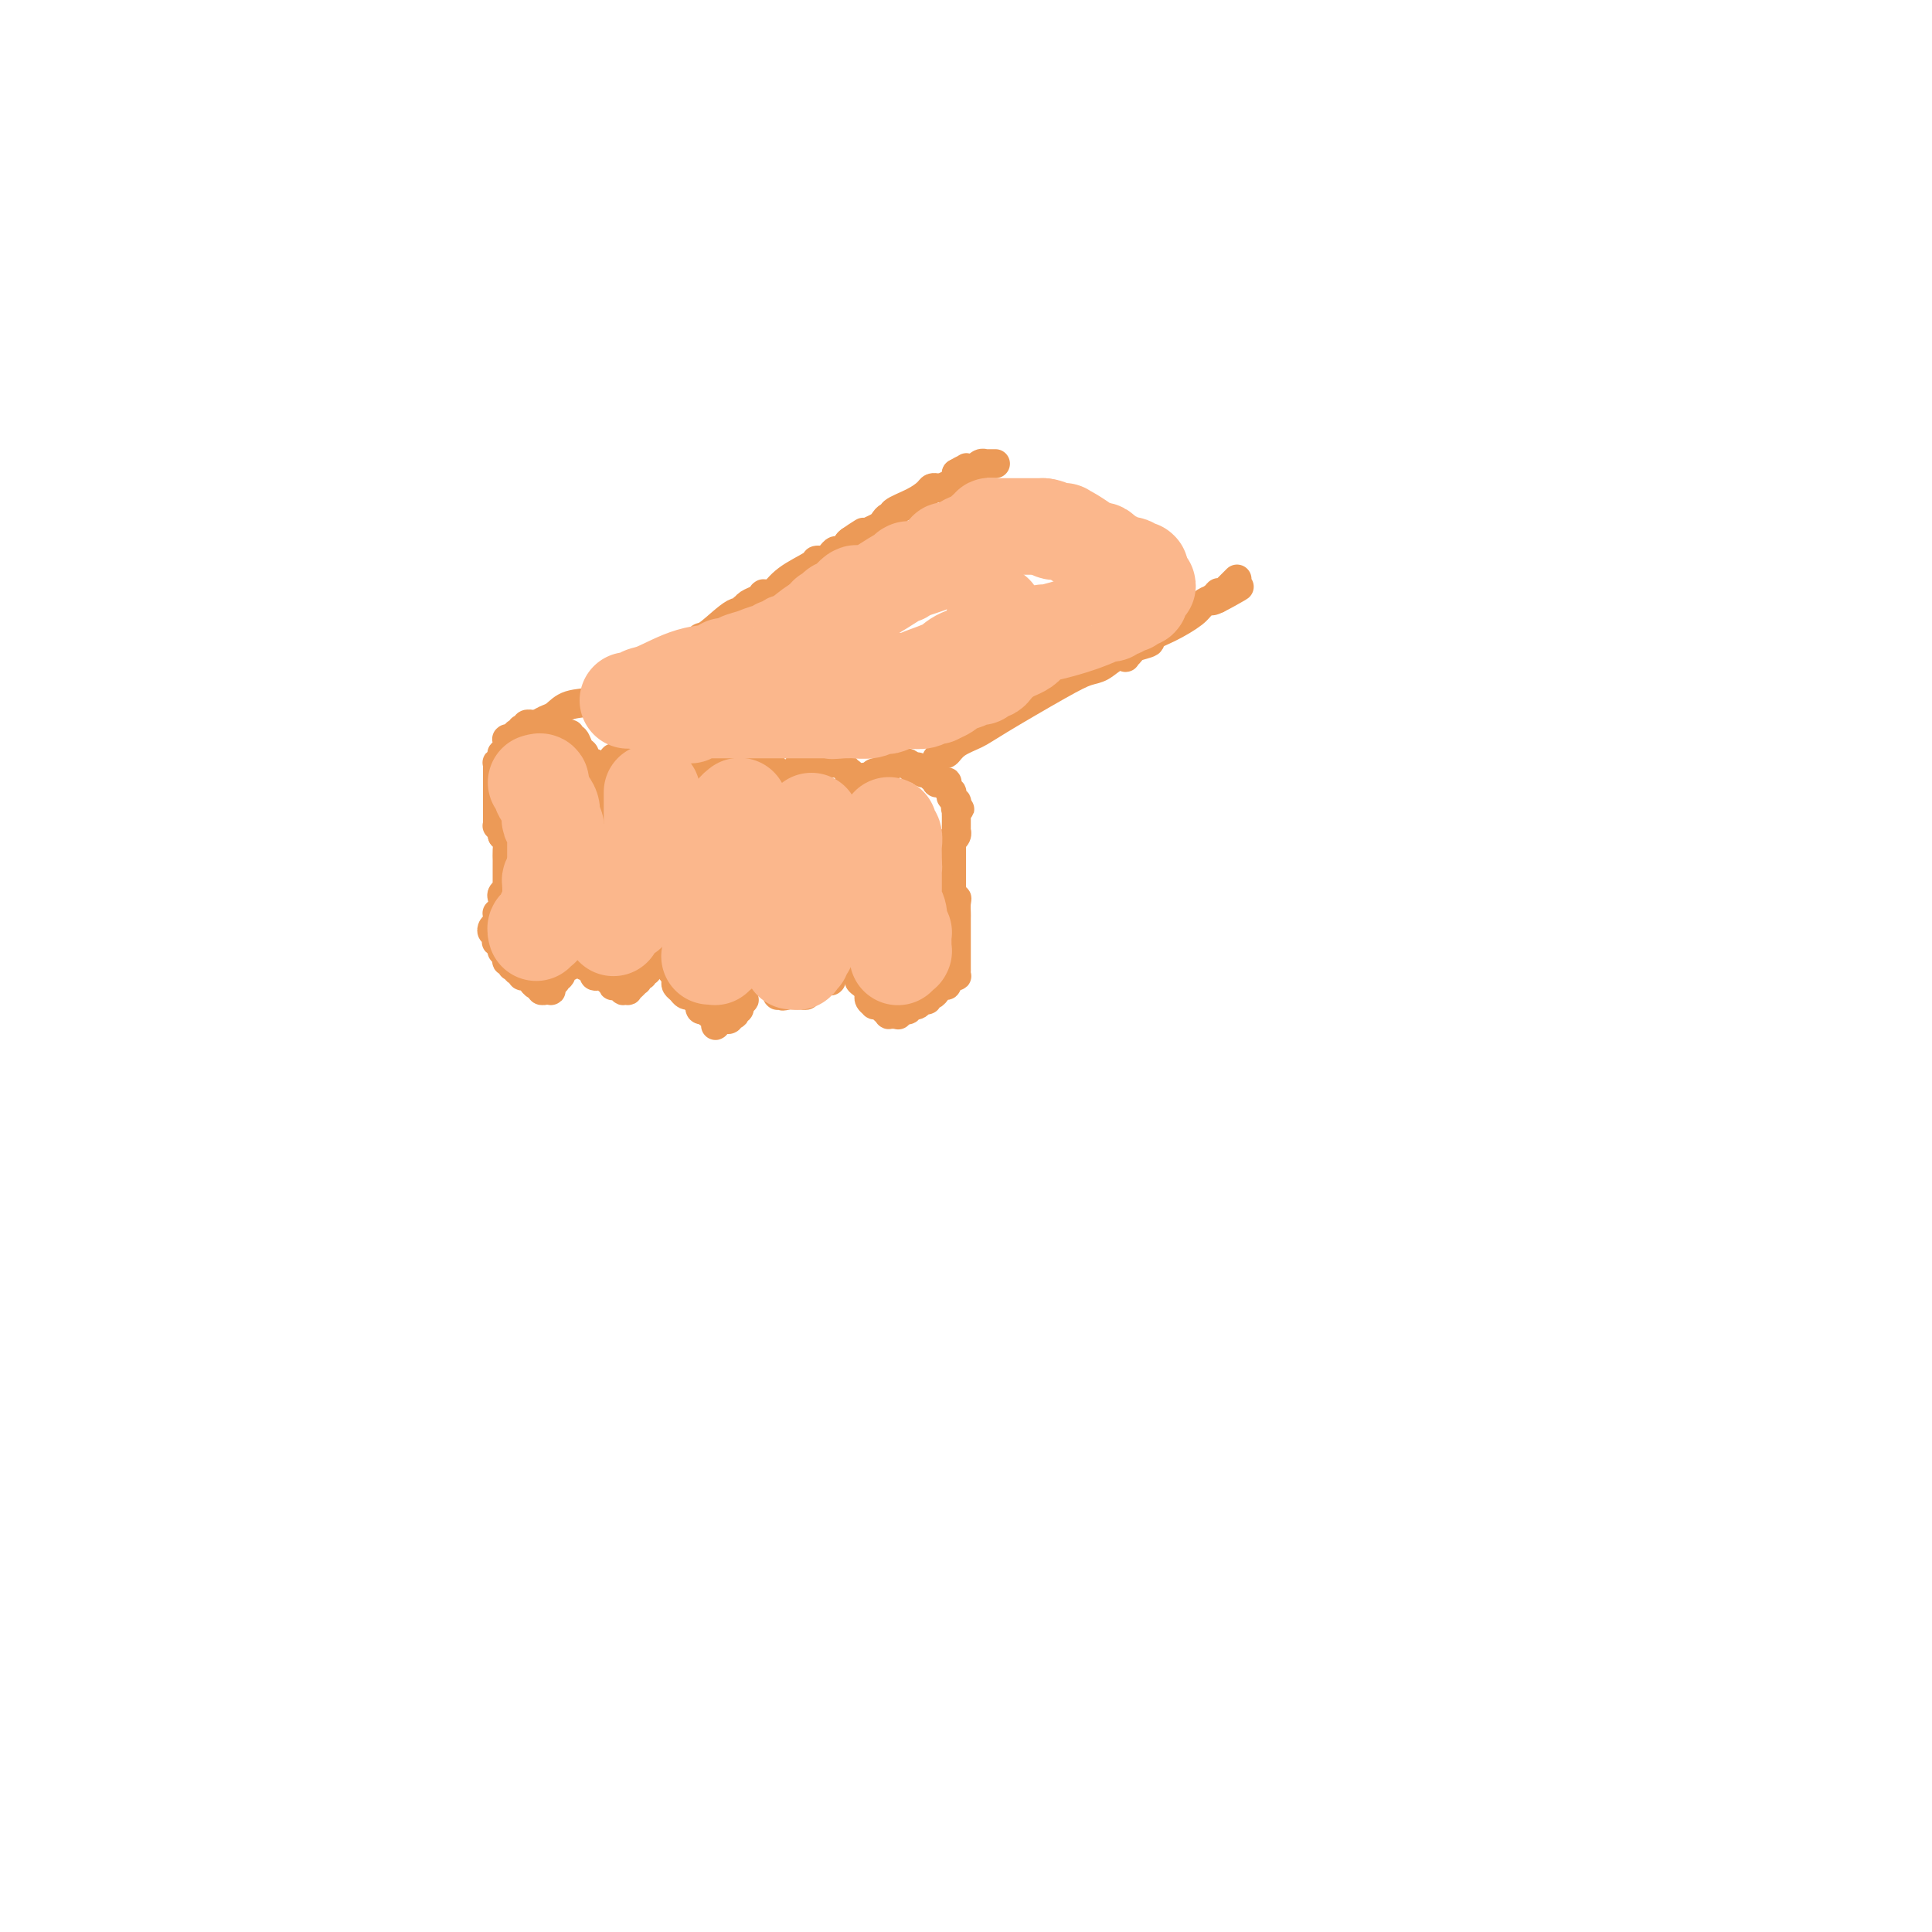 <svg viewBox='0 0 400 400' version='1.1' xmlns='http://www.w3.org/2000/svg' xmlns:xlink='http://www.w3.org/1999/xlink'><g fill='none' stroke='#EC9A57' stroke-width='6' stroke-linecap='round' stroke-linejoin='round'><path d='M103,166c0.000,0.121 0.000,0.243 0,0c0.000,-0.243 0.000,-0.850 0,-1c-0.000,-0.150 0.000,0.157 0,0c0.000,-0.157 0.000,-0.780 0,-1c0.000,-0.220 0.000,-0.038 0,0c0.000,0.038 0.000,-0.067 0,0c0.000,0.067 0.000,0.305 0,0c0.000,-0.305 0.000,-1.152 0,-2'/><path d='M103,162c0.000,-0.620 0.000,-0.170 0,0c-0.000,0.170 -0.000,0.060 0,0c0.000,-0.060 0.000,-0.069 0,0c-0.000,0.069 -0.000,0.216 0,0c0.000,-0.216 0.000,-0.794 0,-1c-0.000,-0.206 -0.000,-0.041 0,0c0.000,0.041 0.000,-0.042 0,0c-0.000,0.042 -0.000,0.208 0,0c0.000,-0.208 0.000,-0.792 0,-1c-0.000,-0.208 -0.000,-0.041 0,0c0.000,0.041 0.000,-0.045 0,0c-0.000,0.045 -0.001,0.222 0,0c0.001,-0.222 0.004,-0.844 0,-1c-0.004,-0.156 -0.015,0.154 0,0c0.015,-0.154 0.057,-0.773 0,-1c-0.057,-0.227 -0.211,-0.064 0,0c0.211,0.064 0.789,0.027 1,0c0.211,-0.027 0.056,-0.045 0,0c-0.056,0.045 -0.011,0.153 0,0c0.011,-0.153 -0.011,-0.565 0,-1c0.011,-0.435 0.055,-0.891 0,-1c-0.055,-0.109 -0.211,0.128 0,0c0.211,-0.128 0.788,-0.623 1,-1c0.212,-0.377 0.061,-0.637 0,-1c-0.061,-0.363 -0.030,-0.829 0,-1c0.030,-0.171 0.061,-0.046 0,0c-0.061,0.046 -0.212,0.012 0,0c0.212,-0.012 0.789,-0.003 1,0c0.211,0.003 0.057,0.001 0,0c-0.057,-0.001 -0.016,-0.000 0,0c0.016,0.000 0.008,0.000 0,0'/><path d='M106,153c0.686,-1.333 0.902,-0.165 1,0c0.098,0.165 0.078,-0.674 0,-1c-0.078,-0.326 -0.213,-0.140 0,0c0.213,0.140 0.775,0.235 1,0c0.225,-0.235 0.112,-0.799 0,-1c-0.112,-0.201 -0.222,-0.040 0,0c0.222,0.040 0.778,-0.042 1,0c0.222,0.042 0.111,0.207 0,0c-0.111,-0.207 -0.223,-0.788 0,-1c0.223,-0.212 0.782,-0.057 1,0c0.218,0.057 0.096,0.015 0,0c-0.096,-0.015 -0.167,-0.004 0,0c0.167,0.004 0.570,0.001 1,0c0.430,-0.001 0.886,-0.000 1,0c0.114,0.000 -0.113,0.000 0,0c0.113,-0.000 0.566,0.000 1,0c0.434,-0.000 0.849,-0.000 1,0c0.151,0.000 0.040,0.000 0,0c-0.040,-0.000 -0.007,-0.001 0,0c0.007,0.001 -0.012,0.004 0,0c0.012,-0.004 0.056,-0.015 0,0c-0.056,0.015 -0.212,0.057 0,0c0.212,-0.057 0.793,-0.212 1,0c0.207,0.212 0.042,0.793 0,1c-0.042,0.207 0.040,0.041 0,0c-0.040,-0.041 -0.203,0.041 0,0c0.203,-0.041 0.773,-0.207 1,0c0.227,0.207 0.112,0.788 0,1c-0.112,0.212 -0.223,0.057 0,0c0.223,-0.057 0.778,-0.016 1,0c0.222,0.016 0.111,0.008 0,0'/><path d='M117,152c1.151,0.251 1.029,-0.122 1,0c-0.029,0.122 0.035,0.740 0,1c-0.035,0.260 -0.168,0.163 0,0c0.168,-0.163 0.636,-0.394 1,0c0.364,0.394 0.623,1.411 1,2c0.377,0.589 0.872,0.749 1,1c0.128,0.251 -0.109,0.592 0,1c0.109,0.408 0.565,0.883 1,1c0.435,0.117 0.848,-0.123 1,0c0.152,0.123 0.041,0.607 0,1c-0.041,0.393 -0.012,0.693 0,1c0.012,0.307 0.007,0.621 0,1c-0.007,0.379 -0.016,0.823 0,1c0.016,0.177 0.057,0.086 0,0c-0.057,-0.086 -0.211,-0.168 0,0c0.211,0.168 0.789,0.585 1,1c0.211,0.415 0.057,0.830 0,1c-0.057,0.170 -0.015,0.097 0,0c0.015,-0.097 0.004,-0.218 0,0c-0.004,0.218 -0.001,0.776 0,1c0.001,0.224 0.000,0.113 0,0c-0.000,-0.113 -0.000,-0.227 0,0c0.000,0.227 0.000,0.797 0,1c-0.000,0.203 -0.000,0.040 0,0c0.000,-0.040 0.000,0.042 0,0c-0.000,-0.042 -0.000,-0.207 0,0c0.000,0.207 0.000,0.788 0,1c-0.000,0.212 -0.000,0.057 0,0c0.000,-0.057 0.000,-0.015 0,0c-0.000,0.015 -0.000,0.004 0,0c0.000,-0.004 0.000,-0.002 0,0'/><path d='M124,167c1.083,2.321 0.290,0.623 0,0c-0.290,-0.623 -0.078,-0.171 0,0c0.078,0.171 0.021,0.061 0,0c-0.021,-0.061 -0.006,-0.073 0,0c0.006,0.073 0.001,0.231 0,0c-0.001,-0.231 -0.000,-0.851 0,-1c0.000,-0.149 0.000,0.171 0,0c-0.000,-0.171 -0.000,-0.834 0,-1c0.000,-0.166 0.000,0.166 0,0c-0.000,-0.166 -0.000,-0.829 0,-1c0.000,-0.171 0.000,0.151 0,0c-0.000,-0.151 0.000,-0.776 0,-1c-0.000,-0.224 -0.000,-0.046 0,0c0.000,0.046 0.000,-0.040 0,0c-0.000,0.040 -0.000,0.207 0,0c0.000,-0.207 0.000,-0.787 0,-1c-0.000,-0.213 -0.001,-0.057 0,0c0.001,0.057 0.004,0.016 0,0c-0.004,-0.016 -0.015,-0.008 0,0c0.015,0.008 0.056,0.017 0,0c-0.056,-0.017 -0.207,-0.061 0,0c0.207,0.061 0.773,0.226 1,0c0.227,-0.226 0.113,-0.844 0,-1c-0.113,-0.156 -0.227,0.151 0,0c0.227,-0.151 0.796,-0.759 1,-1c0.204,-0.241 0.044,-0.116 0,0c-0.044,0.116 0.026,0.224 0,0c-0.026,-0.224 -0.150,-0.778 0,-1c0.150,-0.222 0.575,-0.111 1,0'/><path d='M127,159c0.464,-1.254 0.124,-0.389 0,0c-0.124,0.389 -0.033,0.300 0,0c0.033,-0.300 0.009,-0.813 0,-1c-0.009,-0.187 -0.002,-0.050 0,0c0.002,0.050 0.001,0.013 0,0c-0.001,-0.013 -0.000,-0.003 0,0c0.000,0.003 -0.000,-0.003 0,0c0.000,0.003 0.000,0.015 0,0c-0.000,-0.015 -0.001,-0.056 0,0c0.001,0.056 0.004,0.211 0,0c-0.004,-0.211 -0.016,-0.788 0,-1c0.016,-0.212 0.061,-0.061 0,0c-0.061,0.061 -0.227,0.030 0,0c0.227,-0.030 0.846,-0.061 1,0c0.154,0.061 -0.156,0.214 0,0c0.156,-0.214 0.778,-0.793 1,-1c0.222,-0.207 0.045,-0.041 0,0c-0.045,0.041 0.041,-0.041 0,0c-0.041,0.041 -0.208,0.207 0,0c0.208,-0.207 0.791,-0.788 1,-1c0.209,-0.212 0.042,-0.057 0,0c-0.042,0.057 0.040,0.016 0,0c-0.040,-0.016 -0.203,-0.008 0,0c0.203,0.008 0.772,0.016 1,0c0.228,-0.016 0.114,-0.057 0,0c-0.114,0.057 -0.227,0.211 0,0c0.227,-0.211 0.796,-0.789 1,-1c0.204,-0.211 0.044,-0.057 0,0c-0.044,0.057 0.026,0.015 0,0c-0.026,-0.015 -0.150,-0.004 0,0c0.150,0.004 0.575,0.002 1,0'/><path d='M133,154c0.863,-0.774 0.020,-0.208 0,0c-0.020,0.208 0.783,0.060 1,0c0.217,-0.060 -0.152,-0.030 0,0c0.152,0.030 0.824,0.061 1,0c0.176,-0.061 -0.145,-0.214 0,0c0.145,0.214 0.756,0.793 1,1c0.244,0.207 0.121,0.041 0,0c-0.121,-0.041 -0.240,0.044 0,0c0.240,-0.044 0.839,-0.218 1,0c0.161,0.218 -0.115,0.829 0,1c0.115,0.171 0.619,-0.099 1,0c0.381,0.099 0.637,0.566 1,1c0.363,0.434 0.833,0.834 1,1c0.167,0.166 0.031,0.096 0,0c-0.031,-0.096 0.043,-0.219 0,0c-0.043,0.219 -0.204,0.781 0,1c0.204,0.219 0.773,0.096 1,0c0.227,-0.096 0.114,-0.166 0,0c-0.114,0.166 -0.228,0.566 0,1c0.228,0.434 0.797,0.900 1,1c0.203,0.100 0.040,-0.167 0,0c-0.040,0.167 0.042,0.766 0,1c-0.042,0.234 -0.207,0.101 0,0c0.207,-0.101 0.788,-0.172 1,0c0.212,0.172 0.057,0.586 0,1c-0.057,0.414 -0.015,0.829 0,1c0.015,0.171 0.004,0.098 0,0c-0.004,-0.098 -0.001,-0.222 0,0c0.001,0.222 0.000,0.791 0,1c-0.000,0.209 -0.000,0.060 0,0c0.000,-0.060 0.000,-0.030 0,0'/><path d='M143,165c0.309,0.869 0.083,0.040 0,0c-0.083,-0.040 -0.022,0.707 0,1c0.022,0.293 0.006,0.131 0,0c-0.006,-0.131 -0.001,-0.231 0,0c0.001,0.231 -0.004,0.794 0,1c0.004,0.206 0.015,0.055 0,0c-0.015,-0.055 -0.057,-0.016 0,0c0.057,0.016 0.211,0.008 0,0c-0.211,-0.008 -0.789,-0.016 -1,0c-0.211,0.016 -0.057,0.057 0,0c0.057,-0.057 0.015,-0.211 0,0c-0.015,0.211 -0.004,0.789 0,1c0.004,0.211 0.001,0.057 0,0c-0.001,-0.057 -0.000,-0.015 0,0c0.000,0.015 0.000,0.004 0,0c-0.000,-0.004 -0.000,-0.001 0,0c0.000,0.001 0.000,0.001 0,0c-0.000,-0.001 0.000,-0.004 0,0c-0.000,0.004 -0.000,0.015 0,0c0.000,-0.015 0.000,-0.057 0,0c-0.000,0.057 -0.001,0.212 0,0c0.001,-0.212 0.004,-0.792 0,-1c-0.004,-0.208 -0.015,-0.046 0,0c0.015,0.046 0.057,-0.026 0,0c-0.057,0.026 -0.211,0.151 0,0c0.211,-0.151 0.789,-0.576 1,-1c0.211,-0.424 0.057,-0.845 0,-1c-0.057,-0.155 -0.016,-0.044 0,0c0.016,0.044 0.008,0.022 0,0'/><path d='M143,165c0.156,-0.480 0.046,-0.182 0,0c-0.046,0.182 -0.026,0.246 0,0c0.026,-0.246 0.060,-0.802 0,-1c-0.060,-0.198 -0.212,-0.039 0,0c0.212,0.039 0.788,-0.042 1,0c0.212,0.042 0.061,0.209 0,0c-0.061,-0.209 -0.030,-0.792 0,-1c0.030,-0.208 0.061,-0.042 0,0c-0.061,0.042 -0.212,-0.041 0,0c0.212,0.041 0.789,0.207 1,0c0.211,-0.207 0.056,-0.788 0,-1c-0.056,-0.212 -0.015,-0.057 0,0c0.015,0.057 0.003,0.016 0,0c-0.003,-0.016 0.003,-0.008 0,0c-0.003,0.008 -0.015,0.016 0,0c0.015,-0.016 0.056,-0.057 0,0c-0.056,0.057 -0.211,0.212 0,0c0.211,-0.212 0.788,-0.793 1,-1c0.212,-0.207 0.061,-0.041 0,0c-0.061,0.041 -0.030,-0.042 0,0c0.030,0.042 0.061,0.208 0,0c-0.061,-0.208 -0.214,-0.792 0,-1c0.214,-0.208 0.793,-0.042 1,0c0.207,0.042 0.041,-0.042 0,0c-0.041,0.042 0.042,0.208 0,0c-0.042,-0.208 -0.208,-0.792 0,-1c0.208,-0.208 0.791,-0.042 1,0c0.209,0.042 0.046,-0.040 0,0c-0.046,0.040 0.026,0.203 0,0c-0.026,-0.203 -0.150,-0.772 0,-1c0.150,-0.228 0.575,-0.114 1,0'/><path d='M149,158c0.928,-1.083 0.249,-0.290 0,0c-0.249,0.290 -0.066,0.078 0,0c0.066,-0.078 0.017,-0.021 0,0c-0.017,0.021 -0.001,0.005 0,0c0.001,-0.005 -0.011,-0.000 0,0c0.011,0.000 0.046,-0.004 0,0c-0.046,0.004 -0.172,0.015 0,0c0.172,-0.015 0.642,-0.057 1,0c0.358,0.057 0.603,0.211 1,0c0.397,-0.211 0.946,-0.788 1,-1c0.054,-0.212 -0.385,-0.058 0,0c0.385,0.058 1.595,0.019 2,0c0.405,-0.019 0.003,-0.019 0,0c-0.003,0.019 0.391,0.058 1,0c0.609,-0.058 1.431,-0.212 2,0c0.569,0.212 0.883,0.789 1,1c0.117,0.211 0.035,0.057 0,0c-0.035,-0.057 -0.024,-0.015 0,0c0.024,0.015 0.059,0.003 0,0c-0.059,-0.003 -0.213,0.003 0,0c0.213,-0.003 0.793,-0.015 1,0c0.207,0.015 0.041,0.055 0,0c-0.041,-0.055 0.042,-0.207 0,0c-0.042,0.207 -0.208,0.772 0,1c0.208,0.228 0.792,0.117 1,0c0.208,-0.117 0.042,-0.242 0,0c-0.042,0.242 0.041,0.849 0,1c-0.041,0.151 -0.207,-0.155 0,0c0.207,0.155 0.786,0.773 1,1c0.214,0.227 0.061,0.065 0,0c-0.061,-0.065 -0.031,-0.032 0,0'/><path d='M161,161c1.856,0.691 0.497,0.920 0,1c-0.497,0.080 -0.133,0.011 0,0c0.133,-0.011 0.036,0.034 0,0c-0.036,-0.034 -0.010,-0.149 0,0c0.010,0.149 0.003,0.561 0,1c-0.003,0.439 -0.001,0.906 0,1c0.001,0.094 0.000,-0.186 0,0c-0.000,0.186 -0.000,0.838 0,1c0.000,0.162 0.000,-0.167 0,0c-0.000,0.167 -0.000,0.829 0,1c0.000,0.171 0.000,-0.150 0,0c-0.000,0.150 -0.000,0.772 0,1c0.000,0.228 0.000,0.061 0,0c-0.000,-0.061 -0.000,-0.017 0,0c0.000,0.017 -0.000,0.008 0,0c0.000,-0.008 0.000,-0.016 0,0c-0.000,0.016 -0.000,0.057 0,0c0.000,-0.057 0.000,-0.212 0,0c-0.000,0.212 -0.000,0.793 0,1c0.000,0.207 0.000,0.042 0,0c-0.000,-0.042 -0.000,0.041 0,0c0.000,-0.041 0.000,-0.206 0,0c-0.000,0.206 -0.001,0.784 0,1c0.001,0.216 0.003,0.072 0,0c-0.003,-0.072 -0.011,-0.071 0,0c0.011,0.071 0.041,0.211 0,0c-0.041,-0.211 -0.155,-0.775 0,-1c0.155,-0.225 0.577,-0.113 1,0'/><path d='M162,168c0.155,0.855 0.041,-0.507 0,-1c-0.041,-0.493 -0.011,-0.117 0,0c0.011,0.117 0.003,-0.025 0,0c-0.003,0.025 -0.001,0.218 0,0c0.001,-0.218 -0.001,-0.847 0,-1c0.001,-0.153 0.004,0.170 0,0c-0.004,-0.170 -0.015,-0.834 0,-1c0.015,-0.166 0.057,0.165 0,0c-0.057,-0.165 -0.211,-0.828 0,-1c0.211,-0.172 0.789,0.146 1,0c0.211,-0.146 0.057,-0.757 0,-1c-0.057,-0.243 -0.015,-0.118 0,0c0.015,0.118 0.003,0.229 0,0c-0.003,-0.229 0.002,-0.796 0,-1c-0.002,-0.204 -0.011,-0.043 0,0c0.011,0.043 0.040,-0.031 0,0c-0.040,0.031 -0.151,0.166 0,0c0.151,-0.166 0.562,-0.632 1,-1c0.438,-0.368 0.901,-0.638 1,-1c0.099,-0.362 -0.166,-0.815 0,-1c0.166,-0.185 0.762,-0.102 1,0c0.238,0.102 0.116,0.224 0,0c-0.116,-0.224 -0.227,-0.792 0,-1c0.227,-0.208 0.793,-0.056 1,0c0.207,0.056 0.055,0.015 0,0c-0.055,-0.015 -0.015,-0.004 0,0c0.015,0.004 0.004,0.001 0,0c-0.004,-0.001 -0.001,-0.000 0,0c0.001,0.000 0.000,0.000 0,0c-0.000,-0.000 -0.000,-0.000 0,0c0.000,0.000 0.000,0.000 0,0'/><path d='M167,158c1.001,-1.547 1.004,-0.415 1,0c-0.004,0.415 -0.016,0.111 0,0c0.016,-0.111 0.061,-0.030 0,0c-0.061,0.030 -0.228,0.008 0,0c0.228,-0.008 0.849,-0.002 1,0c0.151,0.002 -0.170,0.001 0,0c0.170,-0.001 0.830,-0.000 1,0c0.170,0.000 -0.152,0.000 0,0c0.152,-0.000 0.776,-0.000 1,0c0.224,0.000 0.046,0.000 0,0c-0.046,-0.000 0.040,-0.000 0,0c-0.040,0.000 -0.207,0.000 0,0c0.207,-0.000 0.787,-0.000 1,0c0.213,0.000 0.057,0.000 0,0c-0.057,-0.000 -0.016,-0.000 0,0c0.016,0.000 0.008,0.000 0,0c-0.008,-0.000 -0.016,-0.000 0,0c0.016,0.000 0.056,0.000 0,0c-0.056,-0.000 -0.208,-0.001 0,0c0.208,0.001 0.778,0.004 1,0c0.222,-0.004 0.098,-0.015 0,0c-0.098,0.015 -0.170,0.057 0,0c0.170,-0.057 0.580,-0.212 1,0c0.420,0.212 0.848,0.793 1,1c0.152,0.207 0.027,0.040 0,0c-0.027,-0.040 0.045,0.045 0,0c-0.045,-0.045 -0.208,-0.222 0,0c0.208,0.222 0.788,0.843 1,1c0.212,0.157 0.057,-0.150 0,0c-0.057,0.150 -0.016,0.757 0,1c0.016,0.243 0.008,0.121 0,0'/><path d='M176,161c1.393,0.692 0.377,0.921 0,1c-0.377,0.079 -0.115,0.007 0,0c0.115,-0.007 0.083,0.050 0,0c-0.083,-0.050 -0.219,-0.207 0,0c0.219,0.207 0.791,0.777 1,1c0.209,0.223 0.056,0.098 0,0c-0.056,-0.098 -0.015,-0.171 0,0c0.015,0.171 0.004,0.584 0,1c-0.004,0.416 -0.001,0.833 0,1c0.001,0.167 0.000,0.083 0,0c-0.000,-0.083 -0.000,-0.166 0,0c0.000,0.166 0.000,0.580 0,1c-0.000,0.420 -0.000,0.845 0,1c0.000,0.155 0.000,0.041 0,0c-0.000,-0.041 -0.000,-0.007 0,0c0.000,0.007 0.000,-0.012 0,0c-0.000,0.012 -0.000,0.056 0,0c0.000,-0.056 0.000,-0.212 0,0c-0.000,0.212 -0.000,0.793 0,1c0.000,0.207 0.000,0.041 0,0c-0.000,-0.041 -0.000,0.041 0,0c0.000,-0.041 0.000,-0.207 0,0c-0.000,0.207 -0.000,0.786 0,1c0.000,0.214 0.000,0.061 0,0c-0.000,-0.061 -0.000,-0.030 0,0c0.000,0.030 0.000,0.061 0,0c-0.000,-0.061 -0.000,-0.212 0,0c0.000,0.212 0.000,0.788 0,1c0.000,0.212 0.000,0.061 0,0c0.000,-0.061 0.000,-0.030 0,0'/><path d='M177,170c0.155,1.452 0.041,0.582 0,0c-0.041,-0.582 -0.011,-0.878 0,-1c0.011,-0.122 0.003,-0.071 0,0c-0.003,0.071 -0.001,0.163 0,0c0.001,-0.163 0.000,-0.579 0,-1c-0.000,-0.421 -0.000,-0.845 0,-1c0.000,-0.155 0.000,-0.041 0,0c-0.000,0.041 -0.000,0.007 0,0c0.000,-0.007 0.000,0.012 0,0c-0.000,-0.012 -0.000,-0.056 0,0c0.000,0.056 0.000,0.212 0,0c-0.000,-0.212 -0.000,-0.793 0,-1c0.000,-0.207 0.000,-0.041 0,0c-0.000,0.041 -0.000,-0.042 0,0c0.000,0.042 0.000,0.208 0,0c-0.000,-0.208 -0.000,-0.792 0,-1c0.000,-0.208 0.000,-0.042 0,0c-0.000,0.042 -0.000,-0.042 0,0c0.000,0.042 0.000,0.208 0,0c-0.000,-0.208 -0.000,-0.792 0,-1c0.000,-0.208 0.000,-0.042 0,0c-0.000,0.042 -0.000,-0.042 0,0c0.000,0.042 0.000,0.208 0,0c0.000,-0.208 0.000,-0.792 0,-1c0.000,-0.208 0.000,-0.042 0,0c0.000,0.042 0.000,-0.041 0,0c0.000,0.041 0.000,0.207 0,0c0.000,-0.207 0.000,-0.788 0,-1c0.000,-0.212 0.000,-0.057 0,0c0.000,0.057 0.000,0.016 0,0c0.000,-0.016 0.000,-0.008 0,0'/><path d='M177,162c0.017,-1.237 0.061,-0.331 0,0c-0.061,0.331 -0.226,0.085 0,0c0.226,-0.085 0.844,-0.009 1,0c0.156,0.009 -0.151,-0.050 0,0c0.151,0.050 0.758,0.210 1,0c0.242,-0.210 0.118,-0.789 0,-1c-0.118,-0.211 -0.228,-0.056 0,0c0.228,0.056 0.796,0.011 1,0c0.204,-0.011 0.044,0.011 0,0c-0.044,-0.011 0.027,-0.055 0,0c-0.027,0.055 -0.150,0.211 0,0c0.150,-0.211 0.575,-0.787 1,-1c0.425,-0.213 0.849,-0.061 1,0c0.151,0.061 0.029,0.031 0,0c-0.029,-0.031 0.034,-0.065 0,0c-0.034,0.065 -0.167,0.228 0,0c0.167,-0.228 0.633,-0.846 1,-1c0.367,-0.154 0.634,0.155 1,0c0.366,-0.155 0.830,-0.774 1,-1c0.170,-0.226 0.045,-0.061 0,0c-0.045,0.061 -0.012,0.016 0,0c0.012,-0.016 0.002,-0.004 0,0c-0.002,0.004 0.003,0.001 0,0c-0.003,-0.001 -0.016,-0.000 0,0c0.016,0.000 0.060,0.000 0,0c-0.060,-0.000 -0.223,-0.001 0,0c0.223,0.001 0.833,0.003 1,0c0.167,-0.003 -0.110,-0.011 0,0c0.110,0.011 0.607,0.041 1,0c0.393,-0.041 0.684,-0.155 1,0c0.316,0.155 0.658,0.577 1,1'/><path d='M189,159c1.873,-0.463 0.557,-0.120 0,0c-0.557,0.120 -0.355,0.018 0,0c0.355,-0.018 0.865,0.048 1,0c0.135,-0.048 -0.103,-0.210 0,0c0.103,0.210 0.548,0.792 1,1c0.452,0.208 0.909,0.042 1,0c0.091,-0.042 -0.186,0.042 0,0c0.186,-0.042 0.834,-0.208 1,0c0.166,0.208 -0.151,0.792 0,1c0.151,0.208 0.772,0.042 1,0c0.228,-0.042 0.065,0.041 0,0c-0.065,-0.041 -0.032,-0.207 0,0c0.032,0.207 0.061,0.788 0,1c-0.061,0.212 -0.214,0.057 0,0c0.214,-0.057 0.793,-0.015 1,0c0.207,0.015 0.041,0.003 0,0c-0.041,-0.003 0.042,0.003 0,0c-0.042,-0.003 -0.208,-0.016 0,0c0.208,0.016 0.792,0.061 1,0c0.208,-0.061 0.042,-0.228 0,0c-0.042,0.228 0.042,0.850 0,1c-0.042,0.150 -0.208,-0.171 0,0c0.208,0.171 0.792,0.834 1,1c0.208,0.166 0.042,-0.167 0,0c-0.042,0.167 0.041,0.833 0,1c-0.041,0.167 -0.207,-0.165 0,0c0.207,0.165 0.788,0.829 1,1c0.212,0.171 0.057,-0.150 0,0c-0.057,0.150 -0.015,0.771 0,1c0.015,0.229 0.004,0.065 0,0c-0.004,-0.065 -0.002,-0.033 0,0'/><path d='M198,167c1.392,1.172 0.373,0.103 0,0c-0.373,-0.103 -0.100,0.761 0,1c0.100,0.239 0.027,-0.146 0,0c-0.027,0.146 -0.007,0.823 0,1c0.007,0.177 0.002,-0.145 0,0c-0.002,0.145 -0.001,0.757 0,1c0.001,0.243 0.000,0.118 0,0c-0.000,-0.118 -0.000,-0.229 0,0c0.000,0.229 0.000,0.797 0,1c-0.000,0.203 -0.000,0.040 0,0c0.000,-0.040 0.001,0.045 0,0c-0.001,-0.045 -0.004,-0.218 0,0c0.004,0.218 0.015,0.828 0,1c-0.015,0.172 -0.057,-0.093 0,0c0.057,0.093 0.211,0.546 0,1c-0.211,0.454 -0.789,0.909 -1,1c-0.211,0.091 -0.057,-0.183 0,0c0.057,0.183 0.015,0.824 0,1c-0.015,0.176 -0.004,-0.111 0,0c0.004,0.111 0.001,0.621 0,1c-0.001,0.379 -0.000,0.627 0,1c0.000,0.373 0.000,0.870 0,1c-0.000,0.130 -0.000,-0.107 0,0c0.000,0.107 0.000,0.557 0,1c-0.000,0.443 -0.000,0.879 0,1c0.000,0.121 0.000,-0.073 0,0c-0.000,0.073 -0.000,0.412 0,1c0.000,0.588 0.000,1.426 0,2c-0.000,0.574 -0.000,0.885 0,1c0.000,0.115 0.000,0.033 0,0c-0.000,-0.033 -0.000,-0.016 0,0'/><path d='M197,184c0.072,3.052 0.751,2.181 1,2c0.249,-0.181 0.067,0.328 0,1c-0.067,0.672 -0.018,1.508 0,2c0.018,0.492 0.005,0.641 0,1c-0.005,0.359 -0.001,0.927 0,1c0.001,0.073 0.000,-0.349 0,0c-0.000,0.349 -0.000,1.471 0,2c0.000,0.529 0.000,0.467 0,1c-0.000,0.533 -0.000,1.663 0,2c0.000,0.337 0.000,-0.117 0,0c-0.000,0.117 -0.000,0.806 0,1c0.000,0.194 -0.000,-0.107 0,0c0.000,0.107 0.000,0.621 0,1c-0.000,0.379 -0.000,0.624 0,1c0.000,0.376 0.000,0.884 0,1c-0.000,0.116 -0.000,-0.161 0,0c0.000,0.161 0.001,0.761 0,1c-0.001,0.239 -0.004,0.117 0,0c0.004,-0.117 0.015,-0.227 0,0c-0.015,0.227 -0.057,0.793 0,1c0.057,0.207 0.211,0.055 0,0c-0.211,-0.055 -0.789,-0.015 -1,0c-0.211,0.015 -0.057,0.004 0,0c0.057,-0.004 0.016,-0.001 0,0c-0.016,0.001 -0.008,0.001 0,0'/><path d='M197,202c0.120,-0.081 0.239,-0.163 0,0c-0.239,0.163 -0.837,0.569 -1,1c-0.163,0.431 0.110,0.885 0,1c-0.110,0.115 -0.603,-0.109 -1,0c-0.397,0.109 -0.698,0.550 -1,1c-0.302,0.450 -0.605,0.909 -1,1c-0.395,0.091 -0.880,-0.186 -1,0c-0.120,0.186 0.127,0.833 0,1c-0.127,0.167 -0.626,-0.148 -1,0c-0.374,0.148 -0.621,0.758 -1,1c-0.379,0.242 -0.889,0.117 -1,0c-0.111,-0.117 0.176,-0.227 0,0c-0.176,0.227 -0.817,0.792 -1,1c-0.183,0.208 0.090,0.059 0,0c-0.090,-0.059 -0.545,-0.030 -1,0'/><path d='M187,209c-1.775,1.022 -1.211,0.078 -1,0c0.211,-0.078 0.071,0.711 0,1c-0.071,0.289 -0.072,0.077 0,0c0.072,-0.077 0.215,-0.021 0,0c-0.215,0.021 -0.790,0.006 -1,0c-0.210,-0.006 -0.057,-0.002 0,0c0.057,0.002 0.016,0.000 0,0c-0.016,-0.000 -0.008,-0.000 0,0c0.008,0.000 0.017,0.001 0,0c-0.017,-0.001 -0.060,-0.003 0,0c0.060,0.003 0.223,0.011 0,0c-0.223,-0.011 -0.830,-0.041 -1,0c-0.170,0.041 0.099,0.155 0,0c-0.099,-0.155 -0.567,-0.578 -1,-1c-0.433,-0.422 -0.833,-0.844 -1,-1c-0.167,-0.156 -0.101,-0.044 0,0c0.101,0.044 0.237,0.022 0,0c-0.237,-0.022 -0.848,-0.045 -1,0c-0.152,0.045 0.155,0.157 0,0c-0.155,-0.157 -0.774,-0.582 -1,-1c-0.226,-0.418 -0.061,-0.830 0,-1c0.061,-0.170 0.016,-0.098 0,0c-0.016,0.098 -0.003,0.224 0,0c0.003,-0.224 -0.003,-0.796 0,-1c0.003,-0.204 0.015,-0.041 0,0c-0.015,0.041 -0.057,-0.042 0,0c0.057,0.042 0.211,0.207 0,0c-0.211,-0.207 -0.789,-0.788 -1,-1c-0.211,-0.212 -0.057,-0.057 0,0c0.057,0.057 0.016,0.016 0,0c-0.016,-0.016 -0.008,-0.008 0,0'/><path d='M179,204c-1.464,-1.001 -1.124,-1.004 -1,-1c0.124,0.004 0.033,0.015 0,0c-0.033,-0.015 -0.009,-0.057 0,0c0.009,0.057 0.002,0.211 0,0c-0.002,-0.211 -0.001,-0.789 0,-1c0.001,-0.211 0.000,-0.057 0,0c-0.000,0.057 -0.000,0.015 0,0c0.000,-0.015 0.000,-0.004 0,0c-0.000,0.004 -0.000,0.001 0,0c0.000,-0.001 0.000,-0.000 0,0c-0.000,0.000 -0.000,-0.000 0,0c0.000,0.000 0.000,0.001 0,0c-0.000,-0.001 -0.000,-0.004 0,0c0.000,0.004 0.000,0.015 0,0c-0.000,-0.015 -0.000,-0.057 0,0c0.000,0.057 0.000,0.212 0,0c-0.000,-0.212 -0.000,-0.793 0,-1c0.000,-0.207 0.000,-0.042 0,0c-0.000,0.042 -0.000,-0.040 0,0c0.000,0.040 0.000,0.203 0,0c-0.000,-0.203 -0.000,-0.772 0,-1c0.000,-0.228 0.000,-0.114 0,0c-0.000,0.114 -0.000,0.228 0,0c0.000,-0.228 0.000,-0.797 0,-1c0.000,-0.203 -0.000,-0.041 0,0c0.000,0.041 0.000,-0.041 0,0c0.000,0.041 -0.000,0.203 0,0c0.000,-0.203 0.000,-0.772 0,-1c0.000,-0.228 0.000,-0.114 0,0'/><path d='M178,198c-0.155,-0.945 -0.041,-0.306 0,0c0.041,0.306 0.011,0.279 0,0c-0.011,-0.279 -0.003,-0.811 0,-1c0.003,-0.189 0.001,-0.037 0,0c-0.001,0.037 -0.000,-0.042 0,0c0.000,0.042 0.000,0.204 0,0c-0.000,-0.204 0.000,-0.773 0,-1c-0.000,-0.227 -0.000,-0.113 0,0c0.000,0.113 0.001,0.226 0,0c-0.001,-0.226 -0.004,-0.792 0,-1c0.004,-0.208 0.015,-0.060 0,0c-0.015,0.060 -0.057,0.030 0,0c0.057,-0.030 0.212,-0.061 0,0c-0.212,0.061 -0.793,0.213 -1,0c-0.207,-0.213 -0.041,-0.793 0,-1c0.041,-0.207 -0.041,-0.041 0,0c0.041,0.041 0.207,-0.041 0,0c-0.207,0.041 -0.788,0.207 -1,0c-0.212,-0.207 -0.057,-0.788 0,-1c0.057,-0.212 0.015,-0.057 0,0c-0.015,0.057 -0.003,0.015 0,0c0.003,-0.015 -0.003,-0.004 0,0c0.003,0.004 0.015,0.001 0,0c-0.015,-0.001 -0.057,-0.000 0,0c0.057,0.000 0.211,0.000 0,0c-0.211,-0.000 -0.789,-0.001 -1,0c-0.211,0.001 -0.057,0.003 0,0c0.057,-0.003 0.015,-0.011 0,0c-0.015,0.011 -0.004,0.041 0,0c0.004,-0.041 0.001,-0.155 0,0c-0.001,0.155 -0.001,0.577 0,1'/><path d='M175,194c-0.690,-0.619 -0.916,-0.166 -1,0c-0.084,0.166 -0.026,0.043 0,0c0.026,-0.043 0.021,-0.008 0,0c-0.021,0.008 -0.059,-0.012 0,0c0.059,0.012 0.213,0.056 0,0c-0.213,-0.056 -0.793,-0.211 -1,0c-0.207,0.211 -0.041,0.789 0,1c0.041,0.211 -0.041,0.056 0,0c0.041,-0.056 0.207,-0.011 0,0c-0.207,0.011 -0.788,-0.011 -1,0c-0.212,0.011 -0.057,0.056 0,0c0.057,-0.056 0.015,-0.212 0,0c-0.015,0.212 -0.004,0.793 0,1c0.004,0.207 0.001,0.041 0,0c-0.001,-0.041 -0.000,0.041 0,0c0.000,-0.041 0.000,-0.207 0,0c-0.000,0.207 -0.000,0.788 0,1c0.000,0.212 0.000,0.057 0,0c-0.000,-0.057 -0.000,-0.015 0,0c0.000,0.015 0.000,0.003 0,0c-0.000,-0.003 -0.000,0.003 0,0c0.000,-0.003 0.000,-0.015 0,0c-0.000,0.015 -0.000,0.057 0,0c0.000,-0.057 0.000,-0.212 0,0c-0.000,0.212 -0.000,0.793 0,1c0.000,0.207 0.000,0.041 0,0c-0.000,-0.041 -0.000,0.041 0,0c0.000,-0.041 0.000,-0.207 0,0c-0.000,0.207 -0.000,0.786 0,1c0.000,0.214 0.000,0.061 0,0c-0.000,-0.061 -0.000,-0.031 0,0'/><path d='M172,199c-0.464,0.790 -0.124,0.264 0,0c0.124,-0.264 0.033,-0.268 0,0c-0.033,0.268 -0.009,0.808 0,1c0.009,0.192 0.002,0.037 0,0c-0.002,-0.037 -0.001,0.043 0,0c0.001,-0.043 0.000,-0.209 0,0c-0.000,0.209 -0.000,0.792 0,1c0.000,0.208 0.000,0.042 0,0c-0.000,-0.042 -0.000,0.041 0,0c0.000,-0.041 0.000,-0.207 0,0c-0.000,0.207 -0.000,0.788 0,1c0.000,0.212 -0.000,0.057 0,0c0.000,-0.057 0.000,-0.015 0,0c-0.000,0.015 -0.000,0.003 0,0c0.000,-0.003 0.000,0.003 0,0c-0.000,-0.003 -0.000,-0.015 0,0c0.000,0.015 0.000,0.057 0,0c-0.000,-0.057 -0.000,-0.211 0,0c0.000,0.211 0.001,0.789 0,1c-0.001,0.211 -0.004,0.057 0,0c0.004,-0.057 0.015,-0.015 0,0c-0.015,0.015 -0.057,0.004 0,0c0.057,-0.004 0.212,-0.001 0,0c-0.212,0.001 -0.793,0.000 -1,0c-0.207,-0.000 -0.041,-0.000 0,0c0.041,0.000 -0.041,0.000 0,0c0.041,-0.000 0.207,-0.000 0,0c-0.207,0.000 -0.788,0.000 -1,0c-0.212,-0.000 -0.057,-0.000 0,0c0.057,0.000 0.016,0.000 0,0c-0.016,-0.000 -0.008,-0.000 0,0'/><path d='M170,203c-0.536,0.619 -0.875,0.166 -1,0c-0.125,-0.166 -0.037,-0.044 0,0c0.037,0.044 0.024,0.011 0,0c-0.024,-0.011 -0.059,0.001 0,0c0.059,-0.001 0.213,-0.014 0,0c-0.213,0.014 -0.793,0.057 -1,0c-0.207,-0.057 -0.041,-0.212 0,0c0.041,0.212 -0.041,0.793 0,1c0.041,0.207 0.207,0.041 0,0c-0.207,-0.041 -0.788,0.042 -1,0c-0.212,-0.042 -0.057,-0.208 0,0c0.057,0.208 0.016,0.792 0,1c-0.016,0.208 -0.008,0.042 0,0c0.008,-0.042 0.016,0.041 0,0c-0.016,-0.041 -0.057,-0.207 0,0c0.057,0.207 0.212,0.788 0,1c-0.212,0.212 -0.793,0.057 -1,0c-0.207,-0.057 -0.041,-0.015 0,0c0.041,0.015 -0.041,0.004 0,0c0.041,-0.004 0.207,-0.001 0,0c-0.207,0.001 -0.786,0.000 -1,0c-0.214,-0.000 -0.061,-0.000 0,0c0.061,0.000 0.032,0.000 0,0c-0.032,-0.000 -0.065,-0.000 0,0c0.065,0.000 0.228,0.000 0,0c-0.228,-0.000 -0.846,-0.000 -1,0c-0.154,0.000 0.155,0.000 0,0c-0.155,-0.000 -0.773,-0.000 -1,0c-0.227,0.000 -0.061,0.000 0,0c0.061,-0.000 0.017,-0.000 0,0c-0.017,0.000 -0.009,0.000 0,0'/><path d='M163,206c-1.311,0.464 -1.087,0.124 -1,0c0.087,-0.124 0.037,-0.033 0,0c-0.037,0.033 -0.063,0.009 0,0c0.063,-0.009 0.213,-0.002 0,0c-0.213,0.002 -0.789,0.001 -1,0c-0.211,-0.001 -0.057,-0.000 0,0c0.057,0.000 0.015,0.001 0,0c-0.015,-0.001 -0.004,-0.004 0,0c0.004,0.004 0.001,0.015 0,0c-0.001,-0.015 -0.000,-0.056 0,0c0.000,0.056 0.000,0.207 0,0c-0.000,-0.207 -0.000,-0.773 0,-1c0.000,-0.227 0.000,-0.114 0,0c-0.000,0.114 -0.000,0.228 0,0c0.000,-0.228 0.000,-0.797 0,-1c-0.000,-0.203 -0.000,-0.040 0,0c0.000,0.040 0.000,-0.042 0,0c-0.000,0.042 -0.000,0.208 0,0c0.000,-0.208 0.000,-0.792 0,-1c-0.000,-0.208 -0.000,-0.042 0,0c0.000,0.042 0.000,-0.041 0,0c-0.000,0.041 -0.000,0.207 0,0c0.000,-0.207 0.000,-0.788 0,-1c-0.000,-0.212 -0.000,-0.057 0,0c0.000,0.057 0.000,0.015 0,0c-0.000,-0.015 -0.000,-0.004 0,0c0.000,0.004 0.000,0.001 0,0c-0.000,-0.001 -0.000,-0.001 0,0'/><path d='M161,202c-0.309,-0.614 -0.083,-0.150 0,0c0.083,0.150 0.022,-0.013 0,0c-0.022,0.013 -0.006,0.201 0,0c0.006,-0.201 0.002,-0.790 0,-1c-0.002,-0.210 -0.000,-0.042 0,0c0.000,0.042 0.000,-0.042 0,0c-0.000,0.042 -0.000,0.208 0,0c0.000,-0.208 0.000,-0.792 0,-1c-0.000,-0.208 -0.000,-0.042 0,0c0.000,0.042 0.000,-0.042 0,0c-0.000,0.042 -0.000,0.208 0,0c0.000,-0.208 0.000,-0.792 0,-1c-0.000,-0.208 -0.000,-0.042 0,0c0.000,0.042 0.000,-0.042 0,0c-0.000,0.042 -0.000,0.208 0,0c0.000,-0.208 0.000,-0.792 0,-1c-0.000,-0.208 -0.000,-0.042 0,0c0.000,0.042 0.000,-0.041 0,0c-0.000,0.041 -0.000,0.207 0,0c0.000,-0.207 0.000,-0.788 0,-1c-0.000,-0.212 -0.000,-0.056 0,0c0.000,0.056 0.000,0.011 0,0c-0.000,-0.011 -0.000,0.011 0,0c0.000,-0.011 -0.000,-0.055 0,0c0.000,0.055 -0.000,0.208 0,0c0.000,-0.208 -0.000,-0.777 0,-1c0.000,-0.223 -0.000,-0.101 0,0c0.000,0.101 -0.000,0.182 0,0c0.000,-0.182 -0.000,-0.626 0,-1c0.000,-0.374 -0.000,-0.678 0,-1c0.000,-0.322 0.000,-0.661 0,-1'/><path d='M161,193c0.000,-1.388 0.000,-0.358 0,0c0.000,0.358 0.000,0.043 0,0c0.000,-0.043 0.000,0.184 0,0c0.000,-0.184 0.000,-0.780 0,-1c0.000,-0.220 0.000,-0.063 0,0c0.000,0.063 0.000,0.031 0,0c0.000,-0.031 -0.000,-0.061 0,0c0.000,0.061 0.000,0.214 0,0c0.000,-0.214 0.000,-0.793 0,-1c0.000,-0.207 0.000,-0.042 0,0c0.000,0.042 0.000,-0.040 0,0c0.000,0.040 0.000,0.203 0,0c0.000,-0.203 0.000,-0.772 0,-1c0.000,-0.228 0.000,-0.114 0,0'/><path d='M161,190c-0.671,1.182 -1.343,2.364 -2,4c-0.657,1.636 -1.301,3.724 -2,5c-0.699,1.276 -1.454,1.738 -2,3c-0.546,1.262 -0.882,3.323 -1,4c-0.118,0.677 -0.017,-0.028 0,0c0.017,0.028 -0.048,0.791 0,1c0.048,0.209 0.210,-0.136 0,0c-0.210,0.136 -0.792,0.754 -1,1c-0.208,0.246 -0.042,0.119 0,0c0.042,-0.119 -0.041,-0.229 0,0c0.041,0.229 0.207,0.797 0,1c-0.207,0.203 -0.787,0.040 -1,0c-0.213,-0.040 -0.061,0.042 0,0c0.061,-0.042 0.030,-0.208 0,0c-0.030,0.208 -0.060,0.792 0,1c0.060,0.208 0.208,0.042 0,0c-0.208,-0.042 -0.773,0.041 -1,0c-0.227,-0.041 -0.117,-0.207 0,0c0.117,0.207 0.241,0.788 0,1c-0.241,0.212 -0.848,0.057 -1,0c-0.152,-0.057 0.151,-0.015 0,0c-0.151,0.015 -0.758,0.004 -1,0c-0.242,-0.004 -0.121,-0.002 0,0'/><path d='M149,211c-1.793,3.021 -0.274,0.074 0,-1c0.274,-1.074 -0.697,-0.274 -1,0c-0.303,0.274 0.064,0.020 0,0c-0.064,-0.020 -0.557,0.192 -1,0c-0.443,-0.192 -0.837,-0.787 -1,-1c-0.163,-0.213 -0.096,-0.042 0,0c0.096,0.042 0.219,-0.044 0,0c-0.219,0.044 -0.781,0.218 -1,0c-0.219,-0.218 -0.096,-0.829 0,-1c0.096,-0.171 0.166,0.099 0,0c-0.166,-0.099 -0.569,-0.565 -1,-1c-0.431,-0.435 -0.890,-0.837 -1,-1c-0.110,-0.163 0.128,-0.085 0,0c-0.128,0.085 -0.623,0.177 -1,0c-0.377,-0.177 -0.637,-0.622 -1,-1c-0.363,-0.378 -0.830,-0.690 -1,-1c-0.170,-0.310 -0.045,-0.618 0,-1c0.045,-0.382 0.008,-0.838 0,-1c-0.008,-0.162 0.012,-0.031 0,0c-0.012,0.031 -0.057,-0.037 0,0c0.057,0.037 0.215,0.179 0,0c-0.215,-0.179 -0.804,-0.678 -1,-1c-0.196,-0.322 -0.000,-0.468 0,-1c0.000,-0.532 -0.196,-1.449 0,-2c0.196,-0.551 0.785,-0.736 1,-1c0.215,-0.264 0.058,-0.606 0,-1c-0.058,-0.394 -0.015,-0.840 0,-1c0.015,-0.160 0.004,-0.032 0,0c-0.004,0.032 -0.001,-0.030 0,0c0.001,0.030 0.000,0.151 0,0c-0.000,-0.151 -0.000,-0.576 0,-1'/><path d='M140,194c-0.155,-1.697 -0.041,-0.441 0,0c0.041,0.441 0.011,0.066 0,0c-0.011,-0.066 -0.003,0.179 0,0c0.003,-0.179 0.001,-0.780 0,-1c-0.001,-0.220 -0.000,-0.058 0,0c0.000,0.058 0.000,0.012 0,0c-0.000,-0.012 -0.000,0.011 0,0c0.000,-0.011 0.000,-0.056 0,0c-0.000,0.056 -0.000,0.212 0,0c0.000,-0.212 0.000,-0.793 0,-1c-0.000,-0.207 -0.000,-0.041 0,0c0.000,0.041 0.000,-0.042 0,0c-0.000,0.042 -0.000,0.208 0,0c0.000,-0.208 0.000,-0.792 0,-1c-0.000,-0.208 -0.000,-0.042 0,0c0.000,0.042 0.001,-0.041 0,0c-0.001,0.041 -0.004,0.207 0,0c0.004,-0.207 0.015,-0.788 0,-1c-0.015,-0.212 -0.055,-0.054 0,0c0.055,0.054 0.207,0.003 0,0c-0.207,-0.003 -0.772,0.042 -1,0c-0.228,-0.042 -0.118,-0.171 0,0c0.118,0.171 0.243,0.641 0,1c-0.243,0.359 -0.853,0.607 -1,1c-0.147,0.393 0.171,0.932 0,1c-0.171,0.068 -0.830,-0.336 -1,0c-0.170,0.336 0.151,1.413 0,2c-0.151,0.587 -0.772,0.683 -1,1c-0.228,0.317 -0.061,0.855 0,1c0.061,0.145 0.018,-0.101 0,0c-0.018,0.101 -0.009,0.551 0,1'/><path d='M136,198c-0.862,1.040 -1.016,0.139 -1,0c0.016,-0.139 0.201,0.484 0,1c-0.201,0.516 -0.790,0.927 -1,1c-0.210,0.073 -0.043,-0.191 0,0c0.043,0.191 -0.040,0.836 0,1c0.040,0.164 0.203,-0.152 0,0c-0.203,0.152 -0.772,0.773 -1,1c-0.228,0.227 -0.114,0.060 0,0c0.114,-0.060 0.227,-0.012 0,0c-0.227,0.012 -0.793,-0.011 -1,0c-0.207,0.011 -0.056,0.056 0,0c0.056,-0.056 0.016,-0.212 0,0c-0.016,0.212 -0.008,0.793 0,1c0.008,0.207 0.016,0.041 0,0c-0.016,-0.041 -0.057,0.042 0,0c0.057,-0.042 0.213,-0.208 0,0c-0.213,0.208 -0.793,0.792 -1,1c-0.207,0.208 -0.040,0.042 0,0c0.040,-0.042 -0.046,0.041 0,0c0.046,-0.041 0.224,-0.206 0,0c-0.224,0.206 -0.849,0.783 -1,1c-0.151,0.217 0.171,0.072 0,0c-0.171,-0.072 -0.834,-0.072 -1,0c-0.166,0.072 0.166,0.217 0,0c-0.166,-0.217 -0.828,-0.794 -1,-1c-0.172,-0.206 0.146,-0.040 0,0c-0.146,0.040 -0.757,-0.044 -1,0c-0.243,0.044 -0.117,0.218 0,0c0.117,-0.218 0.224,-0.828 0,-1c-0.224,-0.172 -0.778,0.094 -1,0c-0.222,-0.094 -0.111,-0.547 0,-1'/><path d='M126,202c-1.008,-0.476 -1.528,-0.165 -2,0c-0.472,0.165 -0.897,0.184 -1,0c-0.103,-0.184 0.117,-0.571 0,-1c-0.117,-0.429 -0.571,-0.899 -1,-1c-0.429,-0.101 -0.833,0.166 -1,0c-0.167,-0.166 -0.097,-0.766 0,-1c0.097,-0.234 0.222,-0.101 0,0c-0.222,0.101 -0.792,0.172 -1,0c-0.208,-0.172 -0.056,-0.586 0,-1c0.056,-0.414 0.015,-0.828 0,-1c-0.015,-0.172 -0.004,-0.101 0,0c0.004,0.101 0.001,0.234 0,0c-0.001,-0.234 -0.000,-0.833 0,-1c0.000,-0.167 0.000,0.100 0,0c-0.000,-0.100 -0.000,-0.566 0,-1c0.000,-0.434 0.000,-0.834 0,-1c-0.000,-0.166 -0.000,-0.097 0,0c0.000,0.097 0.000,0.222 0,0c-0.000,-0.222 -0.000,-0.791 0,-1c0.000,-0.209 0.000,-0.056 0,0c-0.000,0.056 -0.000,0.016 0,0c0.000,-0.016 0.000,-0.008 0,0c-0.000,0.008 -0.000,0.016 0,0c0.000,-0.016 0.000,-0.056 0,0c-0.000,0.056 -0.000,0.207 0,0c0.000,-0.207 0.000,-0.774 0,-1c-0.000,-0.226 -0.000,-0.113 0,0c0.000,0.113 0.000,0.226 0,0c-0.000,-0.226 -0.000,-0.792 0,-1c0.000,-0.208 0.000,-0.060 0,0c-0.000,0.060 -0.000,0.030 0,0'/><path d='M120,191c-0.155,-1.614 -0.041,-1.151 0,-1c0.041,0.151 0.011,-0.012 0,0c-0.011,0.012 -0.002,0.199 0,0c0.002,-0.199 -0.003,-0.785 0,-1c0.003,-0.215 0.015,-0.058 0,0c-0.015,0.058 -0.057,0.018 0,0c0.057,-0.018 0.211,-0.015 0,0c-0.211,0.015 -0.789,0.040 -1,0c-0.211,-0.040 -0.057,-0.147 0,0c0.057,0.147 0.015,0.546 0,1c-0.015,0.454 -0.004,0.963 0,1c0.004,0.037 0.001,-0.398 0,0c-0.001,0.398 0.001,1.630 0,2c-0.001,0.370 -0.004,-0.121 0,0c0.004,0.121 0.015,0.855 0,1c-0.015,0.145 -0.057,-0.299 0,0c0.057,0.299 0.212,1.342 0,2c-0.212,0.658 -0.792,0.931 -1,1c-0.208,0.069 -0.045,-0.065 0,0c0.045,0.065 -0.027,0.329 0,1c0.027,0.671 0.152,1.749 0,2c-0.152,0.251 -0.580,-0.325 -1,0c-0.420,0.325 -0.830,1.550 -1,2c-0.170,0.450 -0.098,0.124 0,0c0.098,-0.124 0.223,-0.047 0,0c-0.223,0.047 -0.796,0.064 -1,0c-0.204,-0.064 -0.041,-0.211 0,0c0.041,0.211 -0.041,0.778 0,1c0.041,0.222 0.203,0.098 0,0c-0.203,-0.098 -0.772,-0.171 -1,0c-0.228,0.171 -0.114,0.585 0,1'/><path d='M114,204c-0.928,2.012 -0.249,0.543 0,0c0.249,-0.543 0.068,-0.160 0,0c-0.068,0.160 -0.022,0.095 0,0c0.022,-0.095 0.020,-0.222 0,0c-0.020,0.222 -0.057,0.791 0,1c0.057,0.209 0.207,0.057 0,0c-0.207,-0.057 -0.773,-0.019 -1,0c-0.227,0.019 -0.116,0.020 0,0c0.116,-0.020 0.239,-0.061 0,0c-0.239,0.061 -0.838,0.223 -1,0c-0.162,-0.223 0.114,-0.830 0,-1c-0.114,-0.170 -0.619,0.098 -1,0c-0.381,-0.098 -0.637,-0.562 -1,-1c-0.363,-0.438 -0.833,-0.848 -1,-1c-0.167,-0.152 -0.029,-0.045 0,0c0.029,0.045 -0.049,0.027 0,0c0.049,-0.027 0.224,-0.064 0,0c-0.224,0.064 -0.849,0.227 -1,0c-0.151,-0.227 0.171,-0.844 0,-1c-0.171,-0.156 -0.834,0.150 -1,0c-0.166,-0.150 0.166,-0.757 0,-1c-0.166,-0.243 -0.829,-0.122 -1,0c-0.171,0.122 0.150,0.244 0,0c-0.150,-0.244 -0.773,-0.854 -1,-1c-0.227,-0.146 -0.060,0.171 0,0c0.060,-0.171 0.012,-0.830 0,-1c-0.012,-0.170 0.011,0.148 0,0c-0.011,-0.148 -0.054,-0.761 0,-1c0.054,-0.239 0.207,-0.103 0,0c-0.207,0.103 -0.773,0.172 -1,0c-0.227,-0.172 -0.113,-0.586 0,-1'/><path d='M104,196c-1.775,-1.399 -1.211,-0.896 -1,-1c0.211,-0.104 0.070,-0.815 0,-1c-0.070,-0.185 -0.067,0.158 0,0c0.067,-0.158 0.200,-0.816 0,-1c-0.200,-0.184 -0.733,0.105 -1,0c-0.267,-0.105 -0.267,-0.603 0,-1c0.267,-0.397 0.803,-0.694 1,-1c0.197,-0.306 0.057,-0.620 0,-1c-0.057,-0.380 -0.029,-0.827 0,-1c0.029,-0.173 0.059,-0.074 0,0c-0.059,0.074 -0.208,0.121 0,0c0.208,-0.121 0.774,-0.411 1,-1c0.226,-0.589 0.113,-1.477 0,-2c-0.113,-0.523 -0.226,-0.680 0,-1c0.226,-0.320 0.793,-0.803 1,-1c0.207,-0.197 0.056,-0.110 0,0c-0.056,0.110 -0.015,0.241 0,0c0.015,-0.241 0.004,-0.853 0,-1c-0.004,-0.147 -0.001,0.172 0,0c0.001,-0.172 0.000,-0.835 0,-1c-0.000,-0.165 -0.000,0.167 0,0c0.000,-0.167 0.000,-0.832 0,-1c-0.000,-0.168 -0.000,0.161 0,0c0.000,-0.161 0.000,-0.812 0,-1c-0.000,-0.188 -0.000,0.088 0,0c0.000,-0.088 0.001,-0.538 0,-1c-0.001,-0.462 -0.003,-0.936 0,-1c0.003,-0.064 0.011,0.282 0,0c-0.011,-0.282 -0.041,-1.191 0,-2c0.041,-0.809 0.155,-1.517 0,-2c-0.155,-0.483 -0.577,-0.742 -1,-1'/><path d='M104,173c0.004,-4.011 0.015,-2.539 0,-2c-0.015,0.539 -0.057,0.145 0,0c0.057,-0.145 0.211,-0.043 0,0c-0.211,0.043 -0.789,0.026 -1,0c-0.211,-0.026 -0.057,-0.060 0,0c0.057,0.060 0.015,0.213 0,0c-0.015,-0.213 -0.004,-0.793 0,-1c0.004,-0.207 0.001,-0.041 0,0c-0.001,0.041 -0.000,-0.044 0,0c0.000,0.044 0.000,0.218 0,0c-0.000,-0.218 -0.000,-0.828 0,-1c0.000,-0.172 0.000,0.093 0,0c-0.000,-0.093 -0.000,-0.546 0,-1c0.000,-0.454 0.000,-0.910 0,-1c-0.000,-0.090 -0.000,0.186 0,0c0.000,-0.186 0.000,-0.834 0,-1c-0.000,-0.166 -0.000,0.152 0,0c0.000,-0.152 0.000,-0.773 0,-1c-0.000,-0.227 -0.000,-0.061 0,0c0.000,0.061 0.000,0.016 0,0c-0.000,-0.016 -0.000,-0.005 0,0c0.000,0.005 0.000,0.002 0,0'/><path d='M109,151c0.358,-0.449 0.715,-0.898 1,-1c0.285,-0.102 0.496,0.143 1,0c0.504,-0.143 1.301,-0.673 2,-1c0.699,-0.327 1.301,-0.451 2,-1c0.699,-0.549 1.496,-1.523 3,-2c1.504,-0.477 3.716,-0.457 5,-1c1.284,-0.543 1.639,-1.648 2,-2c0.361,-0.352 0.727,0.050 1,0c0.273,-0.050 0.454,-0.553 1,-1c0.546,-0.447 1.456,-0.837 2,-1c0.544,-0.163 0.723,-0.100 1,0c0.277,0.100 0.651,0.237 1,0c0.349,-0.237 0.672,-0.848 1,-1c0.328,-0.152 0.662,0.155 1,0c0.338,-0.155 0.680,-0.773 1,-1c0.320,-0.227 0.619,-0.063 1,0c0.381,0.063 0.845,0.024 1,0c0.155,-0.024 0.003,-0.034 0,0c-0.003,0.034 0.144,0.112 0,0c-0.144,-0.112 -0.577,-0.415 0,-1c0.577,-0.585 2.165,-1.453 3,-2c0.835,-0.547 0.918,-0.774 1,-1'/><path d='M140,135c5.185,-2.719 2.646,-1.517 2,-1c-0.646,0.517 0.600,0.349 1,0c0.400,-0.349 -0.048,-0.879 0,-1c0.048,-0.121 0.591,0.169 1,0c0.409,-0.169 0.684,-0.795 1,-1c0.316,-0.205 0.673,0.013 2,-1c1.327,-1.013 3.626,-3.255 5,-4c1.374,-0.745 1.825,0.008 2,0c0.175,-0.008 0.075,-0.776 0,-1c-0.075,-0.224 -0.125,0.098 0,0c0.125,-0.098 0.426,-0.615 1,-1c0.574,-0.385 1.422,-0.639 2,-1c0.578,-0.361 0.886,-0.829 1,-1c0.114,-0.171 0.034,-0.047 0,0c-0.034,0.047 -0.021,0.015 0,0c0.021,-0.015 0.051,-0.013 0,0c-0.051,0.013 -0.181,0.035 0,0c0.181,-0.035 0.675,-0.129 1,0c0.325,0.129 0.483,0.479 1,0c0.517,-0.479 1.393,-1.789 3,-3c1.607,-1.211 3.947,-2.325 5,-3c1.053,-0.675 0.821,-0.912 1,-1c0.179,-0.088 0.769,-0.026 1,0c0.231,0.026 0.104,0.017 0,0c-0.104,-0.017 -0.183,-0.042 0,0c0.183,0.042 0.629,0.149 1,0c0.371,-0.149 0.666,-0.555 1,-1c0.334,-0.445 0.705,-0.927 1,-1c0.295,-0.073 0.513,0.265 1,0c0.487,-0.265 1.244,-1.132 2,-2'/><path d='M176,112c5.510,-3.559 1.284,-0.958 0,0c-1.284,0.958 0.372,0.271 1,0c0.628,-0.271 0.227,-0.128 0,0c-0.227,0.128 -0.278,0.242 0,0c0.278,-0.242 0.887,-0.838 1,-1c0.113,-0.162 -0.268,0.110 0,0c0.268,-0.110 1.187,-0.603 2,-1c0.813,-0.397 1.521,-0.697 2,-1c0.479,-0.303 0.729,-0.609 1,-1c0.271,-0.391 0.563,-0.868 1,-1c0.437,-0.132 1.020,0.080 1,0c-0.020,-0.080 -0.643,-0.452 0,-1c0.643,-0.548 2.550,-1.271 4,-2c1.450,-0.729 2.441,-1.463 3,-2c0.559,-0.537 0.686,-0.876 1,-1c0.314,-0.124 0.817,-0.033 1,0c0.183,0.033 0.048,0.009 0,0c-0.048,-0.009 -0.009,-0.003 0,0c0.009,0.003 -0.014,0.001 0,0c0.014,-0.001 0.063,-0.003 0,0c-0.063,0.003 -0.237,0.011 0,0c0.237,-0.011 0.887,-0.041 1,0c0.113,0.041 -0.309,0.154 0,0c0.309,-0.154 1.351,-0.577 2,-1c0.649,-0.423 0.906,-0.848 1,-1c0.094,-0.152 0.025,-0.030 0,0c-0.025,0.030 -0.007,-0.030 0,0c0.007,0.030 0.002,0.152 0,0c-0.002,-0.152 -0.001,-0.576 0,-1'/><path d='M198,98c3.565,-2.105 1.477,-0.368 1,0c-0.477,0.368 0.656,-0.633 1,-1c0.344,-0.367 -0.100,-0.099 0,0c0.100,0.099 0.744,0.027 1,0c0.256,-0.027 0.124,-0.011 0,0c-0.124,0.011 -0.240,0.017 0,0c0.240,-0.017 0.835,-0.057 1,0c0.165,0.057 -0.099,0.211 0,0c0.099,-0.211 0.561,-0.789 1,-1c0.439,-0.211 0.853,-0.057 1,0c0.147,0.057 0.025,0.015 0,0c-0.025,-0.015 0.046,-0.004 0,0c-0.046,0.004 -0.210,0.001 0,0c0.210,-0.001 0.792,-0.000 1,0c0.208,0.000 0.042,0.000 0,0c-0.042,-0.000 0.041,-0.000 0,0c-0.041,0.000 -0.207,0.000 0,0c0.207,-0.000 0.786,-0.000 1,0c0.214,0.000 0.061,0.000 0,0c-0.061,-0.000 -0.031,-0.000 0,0'/><path d='M194,157c-0.092,0.126 -0.183,0.252 0,0c0.183,-0.252 0.642,-0.882 1,-1c0.358,-0.118 0.615,0.274 1,0c0.385,-0.274 0.897,-1.215 2,-2c1.103,-0.785 2.798,-1.413 4,-2c1.202,-0.587 1.911,-1.131 5,-3c3.089,-1.869 8.559,-5.061 12,-7c3.441,-1.939 4.854,-2.624 6,-3c1.146,-0.376 2.023,-0.444 3,-1c0.977,-0.556 2.052,-1.602 3,-2c0.948,-0.398 1.769,-0.148 2,0c0.231,0.148 -0.127,0.195 0,0c0.127,-0.195 0.738,-0.632 1,-1c0.262,-0.368 0.175,-0.669 1,-1c0.825,-0.331 2.563,-0.694 3,-1c0.437,-0.306 -0.426,-0.555 0,-1c0.426,-0.445 2.142,-1.086 4,-2c1.858,-0.914 3.857,-2.101 5,-3c1.143,-0.899 1.431,-1.509 2,-2c0.569,-0.491 1.421,-0.864 2,-1c0.579,-0.136 0.887,-0.037 1,0c0.113,0.037 0.032,0.010 0,0c-0.032,-0.010 -0.016,-0.005 0,0'/><path d='M252,124c8.969,-5.046 2.393,-1.160 0,0c-2.393,1.160 -0.602,-0.408 0,-1c0.602,-0.592 0.017,-0.210 0,0c-0.017,0.210 0.535,0.249 1,0c0.465,-0.249 0.842,-0.785 1,-1c0.158,-0.215 0.095,-0.111 0,0c-0.095,0.111 -0.223,0.227 0,0c0.223,-0.227 0.795,-0.797 1,-1c0.205,-0.203 0.041,-0.041 0,0c-0.041,0.041 0.041,-0.041 0,0c-0.041,0.041 -0.203,0.203 0,0c0.203,-0.203 0.772,-0.772 1,-1c0.228,-0.228 0.114,-0.114 0,0'/></g>
<g fill='none' stroke='#FBB78C' stroke-width='20' stroke-linecap='round' stroke-linejoin='round'><path d='M111,162c0.483,-0.150 0.966,-0.300 1,0c0.034,0.300 -0.379,1.050 0,2c0.379,0.950 1.552,2.101 2,3c0.448,0.899 0.173,1.546 0,2c-0.173,0.454 -0.242,0.714 0,1c0.242,0.286 0.797,0.597 1,1c0.203,0.403 0.054,0.896 0,1c-0.054,0.104 -0.015,-0.182 0,0c0.015,0.182 0.004,0.832 0,1c-0.004,0.168 -0.001,-0.148 0,0c0.001,0.148 0.000,0.758 0,1c-0.000,0.242 -0.000,0.117 0,0c0.000,-0.117 0.000,-0.225 0,0c-0.000,0.225 -0.000,0.782 0,1c0.000,0.218 0.000,0.096 0,0c-0.000,-0.096 -0.000,-0.166 0,0c0.000,0.166 0.000,0.569 0,1c-0.000,0.431 -0.000,0.889 0,1c0.000,0.111 0.000,-0.124 0,0c-0.000,0.124 -0.000,0.607 0,1c0.000,0.393 0.000,0.697 0,1'/><path d='M115,179c0.618,2.853 0.162,1.485 0,1c-0.162,-0.485 -0.029,-0.089 0,0c0.029,0.089 -0.045,-0.130 0,0c0.045,0.130 0.208,0.608 0,1c-0.208,0.392 -0.788,0.696 -1,1c-0.212,0.304 -0.057,0.606 0,1c0.057,0.394 0.015,0.879 0,1c-0.015,0.121 -0.003,-0.123 0,0c0.003,0.123 -0.003,0.611 0,1c0.003,0.389 0.015,0.679 0,1c-0.015,0.321 -0.057,0.674 0,1c0.057,0.326 0.212,0.626 0,1c-0.212,0.374 -0.793,0.822 -1,1c-0.207,0.178 -0.041,0.086 0,0c0.041,-0.086 -0.041,-0.168 0,0c0.041,0.168 0.207,0.585 0,1c-0.207,0.415 -0.786,0.830 -1,1c-0.214,0.170 -0.061,0.097 0,0c0.061,-0.097 0.030,-0.218 0,0c-0.030,0.218 -0.061,0.776 0,1c0.061,0.224 0.212,0.112 0,0c-0.212,-0.112 -0.789,-0.226 -1,0c-0.211,0.226 -0.057,0.793 0,1c0.057,0.207 0.015,0.056 0,0c-0.015,-0.056 -0.004,-0.016 0,0c0.004,0.016 0.002,0.008 0,0'/><path d='M135,164c0.000,1.179 0.000,2.358 0,3c-0.000,0.642 -0.000,0.746 0,1c0.000,0.254 0.000,0.657 0,1c-0.000,0.343 -0.000,0.627 0,1c0.000,0.373 0.000,0.836 0,1c-0.000,0.164 -0.000,0.029 0,0c0.000,-0.029 0.001,0.047 0,0c-0.001,-0.047 -0.004,-0.217 0,0c0.004,0.217 0.016,0.820 0,1c-0.016,0.180 -0.061,-0.065 0,0c0.061,0.065 0.227,0.438 0,1c-0.227,0.562 -0.846,1.314 -1,2c-0.154,0.686 0.156,1.307 0,2c-0.156,0.693 -0.778,1.457 -1,2c-0.222,0.543 -0.046,0.863 0,1c0.046,0.137 -0.040,0.091 0,0c0.040,-0.091 0.207,-0.227 0,0c-0.207,0.227 -0.788,0.817 -1,1c-0.212,0.183 -0.057,-0.042 0,0c0.057,0.042 0.015,0.352 0,1c-0.015,0.648 -0.004,1.636 0,2c0.004,0.364 0.001,0.104 0,0c-0.001,-0.104 -0.001,-0.052 0,0'/><path d='M132,184c-0.480,3.261 -0.182,1.412 0,1c0.182,-0.412 0.246,0.612 0,1c-0.246,0.388 -0.802,0.142 -1,0c-0.198,-0.142 -0.038,-0.178 0,0c0.038,0.178 -0.046,0.569 0,1c0.046,0.431 0.223,0.900 0,1c-0.223,0.100 -0.845,-0.169 -1,0c-0.155,0.169 0.156,0.778 0,1c-0.156,0.222 -0.778,0.059 -1,0c-0.222,-0.059 -0.045,-0.012 0,0c0.045,0.012 -0.041,-0.011 0,0c0.041,0.011 0.208,0.056 0,0c-0.208,-0.056 -0.792,-0.212 -1,0c-0.208,0.212 -0.042,0.793 0,1c0.042,0.207 -0.041,0.041 0,0c0.041,-0.041 0.207,0.042 0,0c-0.207,-0.042 -0.788,-0.208 -1,0c-0.212,0.208 -0.057,0.792 0,1c0.057,0.208 0.015,0.042 0,0c-0.015,-0.042 -0.004,0.041 0,0c0.004,-0.041 0.001,-0.207 0,0c-0.001,0.207 -0.000,0.788 0,1c0.000,0.212 0.000,0.057 0,0c-0.000,-0.057 -0.000,-0.015 0,0c0.000,0.015 0.000,0.004 0,0c-0.000,-0.004 -0.000,-0.002 0,0'/><path d='M153,167c0.113,-0.089 0.226,-0.177 0,0c-0.226,0.177 -0.792,0.620 -1,1c-0.208,0.380 -0.060,0.696 0,1c0.060,0.304 0.030,0.596 0,1c-0.030,0.404 -0.061,0.918 0,1c0.061,0.082 0.213,-0.270 0,0c-0.213,0.270 -0.793,1.161 -1,2c-0.207,0.839 -0.041,1.625 0,2c0.041,0.375 -0.041,0.339 0,1c0.041,0.661 0.207,2.018 0,4c-0.207,1.982 -0.788,4.588 -1,6c-0.212,1.412 -0.057,1.631 0,2c0.057,0.369 0.015,0.887 0,1c-0.015,0.113 -0.004,-0.181 0,0c0.004,0.181 0.001,0.836 0,1c-0.001,0.164 -0.000,-0.162 0,0c0.000,0.162 0.000,0.813 0,1c-0.000,0.187 -0.000,-0.089 0,0c0.000,0.089 0.000,0.545 0,1'/><path d='M150,192c-0.464,3.808 -0.123,0.827 0,0c0.123,-0.827 0.029,0.500 0,1c-0.029,0.500 0.006,0.171 0,0c-0.006,-0.171 -0.054,-0.186 0,0c0.054,0.186 0.211,0.572 0,1c-0.211,0.428 -0.788,0.898 -1,1c-0.212,0.102 -0.057,-0.165 0,0c0.057,0.165 0.016,0.763 0,1c-0.016,0.237 -0.008,0.115 0,0c0.008,-0.115 0.016,-0.223 0,0c-0.016,0.223 -0.057,0.778 0,1c0.057,0.222 0.212,0.112 0,0c-0.212,-0.112 -0.793,-0.226 -1,0c-0.207,0.226 -0.041,0.793 0,1c0.041,0.207 -0.041,0.056 0,0c0.041,-0.056 0.207,-0.015 0,0c-0.207,0.015 -0.786,0.004 -1,0c-0.214,-0.004 -0.061,-0.001 0,0c0.061,0.001 0.031,0.001 0,0'/><path d='M168,170c0.113,0.449 0.226,0.898 0,1c-0.226,0.102 -0.793,-0.141 -1,0c-0.207,0.141 -0.056,0.668 0,1c0.056,0.332 0.015,0.469 0,1c-0.015,0.531 -0.004,1.455 0,2c0.004,0.545 0.001,0.709 0,1c-0.001,0.291 -0.000,0.707 0,1c0.000,0.293 0.000,0.463 0,1c-0.000,0.537 -0.000,1.440 0,2c0.000,0.560 0.000,0.776 0,1c-0.000,0.224 -0.000,0.455 0,1c0.000,0.545 0.000,1.402 0,2c-0.000,0.598 -0.000,0.935 0,1c0.000,0.065 0.000,-0.141 0,0c-0.000,0.141 -0.000,0.630 0,1c0.000,0.370 0.000,0.620 0,1c-0.000,0.380 -0.000,0.889 0,1c0.000,0.111 0.000,-0.174 0,0c-0.000,0.174 -0.000,0.809 0,1c0.000,0.191 0.000,-0.062 0,0c-0.000,0.062 -0.000,0.440 0,1c0.000,0.560 0.000,1.303 0,2c-0.000,0.697 -0.000,1.349 0,2'/><path d='M167,194c-0.094,3.819 0.172,1.367 0,1c-0.172,-0.367 -0.782,1.352 -1,2c-0.218,0.648 -0.044,0.227 0,0c0.044,-0.227 -0.041,-0.258 0,0c0.041,0.258 0.207,0.805 0,1c-0.207,0.195 -0.786,0.038 -1,0c-0.214,-0.038 -0.061,0.042 0,0c0.061,-0.042 0.030,-0.207 0,0c-0.030,0.207 -0.061,0.788 0,1c0.061,0.212 0.212,0.057 0,0c-0.212,-0.057 -0.789,-0.015 -1,0c-0.211,0.015 -0.057,0.004 0,0c0.057,-0.004 0.016,-0.001 0,0c-0.016,0.001 -0.008,0.001 0,0'/><path d='M184,171c0.030,-0.097 0.061,-0.195 0,0c-0.061,0.195 -0.212,0.681 0,1c0.212,0.319 0.789,0.469 1,1c0.211,0.531 0.057,1.441 0,2c-0.057,0.559 -0.015,0.766 0,1c0.015,0.234 0.004,0.495 0,1c-0.004,0.505 -0.002,1.252 0,2'/><path d='M185,179c0.155,1.173 0.041,0.106 0,0c-0.041,-0.106 -0.011,0.750 0,1c0.011,0.250 0.003,-0.104 0,0c-0.003,0.104 -0.001,0.668 0,1c0.001,0.332 0.000,0.432 0,1c-0.000,0.568 0.000,1.606 0,2c-0.000,0.394 -0.001,0.146 0,0c0.001,-0.146 0.004,-0.191 0,0c-0.004,0.191 -0.015,0.618 0,1c0.015,0.382 0.056,0.718 0,1c-0.056,0.282 -0.207,0.510 0,1c0.207,0.490 0.774,1.241 1,2c0.226,0.759 0.113,1.527 0,2c-0.113,0.473 -0.226,0.651 0,1c0.226,0.349 0.793,0.868 1,1c0.207,0.132 0.056,-0.123 0,0c-0.056,0.123 -0.015,0.625 0,1c0.015,0.375 0.004,0.622 0,1c-0.004,0.378 -0.001,0.886 0,1c0.001,0.114 0.000,-0.166 0,0c-0.000,0.166 -0.000,0.777 0,1c0.000,0.223 0.001,0.059 0,0c-0.001,-0.059 -0.004,-0.012 0,0c0.004,0.012 0.015,-0.011 0,0c-0.015,0.011 -0.056,0.054 0,0c0.056,-0.054 0.207,-0.207 0,0c-0.207,0.207 -0.774,0.773 -1,1c-0.226,0.227 -0.113,0.113 0,0'/><path d='M130,145c0.327,-0.028 0.655,-0.057 1,0c0.345,0.057 0.709,0.198 1,0c0.291,-0.198 0.509,-0.736 1,-1c0.491,-0.264 1.255,-0.253 3,-1c1.745,-0.747 4.470,-2.253 7,-3c2.530,-0.747 4.863,-0.735 6,-1c1.137,-0.265 1.077,-0.806 1,-1c-0.077,-0.194 -0.169,-0.041 0,0c0.169,0.041 0.601,-0.032 1,0c0.399,0.032 0.766,0.167 1,0c0.234,-0.167 0.335,-0.637 1,-1c0.665,-0.363 1.894,-0.618 3,-1c1.106,-0.382 2.090,-0.892 3,-1c0.910,-0.108 1.747,0.184 2,0c0.253,-0.184 -0.076,-0.844 0,-1c0.076,-0.156 0.558,0.194 1,0c0.442,-0.194 0.844,-0.930 1,-1c0.156,-0.070 0.066,0.528 1,0c0.934,-0.528 2.891,-2.180 4,-3c1.109,-0.820 1.369,-0.807 2,-1c0.631,-0.193 1.631,-0.590 2,-1c0.369,-0.410 0.105,-0.831 0,-1c-0.105,-0.169 -0.053,-0.084 0,0'/><path d='M172,127c6.493,-2.786 1.724,-0.749 0,0c-1.724,0.749 -0.403,0.212 0,0c0.403,-0.212 -0.112,-0.099 0,0c0.112,0.099 0.852,0.185 1,0c0.148,-0.185 -0.297,-0.642 0,-1c0.297,-0.358 1.336,-0.619 2,-1c0.664,-0.381 0.951,-0.884 1,-1c0.049,-0.116 -0.142,0.155 0,0c0.142,-0.155 0.616,-0.735 1,-1c0.384,-0.265 0.676,-0.213 1,0c0.324,0.213 0.679,0.589 2,0c1.321,-0.589 3.608,-2.144 5,-3c1.392,-0.856 1.888,-1.014 2,-1c0.112,0.014 -0.162,0.200 0,0c0.162,-0.200 0.759,-0.785 1,-1c0.241,-0.215 0.127,-0.061 0,0c-0.127,0.061 -0.266,0.027 0,0c0.266,-0.027 0.935,-0.049 1,0c0.065,0.049 -0.476,0.167 0,0c0.476,-0.167 1.969,-0.619 3,-1c1.031,-0.381 1.601,-0.691 2,-1c0.399,-0.309 0.629,-0.619 1,-1c0.371,-0.381 0.884,-0.834 1,-1c0.116,-0.166 -0.166,-0.044 0,0c0.166,0.044 0.780,0.012 1,0c0.220,-0.012 0.045,-0.003 0,0c-0.045,0.003 0.039,0.001 0,0c-0.039,-0.001 -0.203,-0.000 0,0c0.203,0.000 0.772,0.000 1,0c0.228,-0.000 0.114,-0.000 0,0'/><path d='M198,114c3.991,-1.968 0.968,-0.387 0,0c-0.968,0.387 0.119,-0.418 1,-1c0.881,-0.582 1.557,-0.941 2,-1c0.443,-0.059 0.655,0.180 1,0c0.345,-0.180 0.825,-0.780 1,-1c0.175,-0.220 0.046,-0.059 0,0c-0.046,0.059 -0.009,0.017 0,0c0.009,-0.017 -0.012,-0.008 0,0c0.012,0.008 0.056,0.016 0,0c-0.056,-0.016 -0.212,-0.056 0,0c0.212,0.056 0.793,0.207 1,0c0.207,-0.207 0.040,-0.774 0,-1c-0.040,-0.226 0.046,-0.113 0,0c-0.046,0.113 -0.223,0.226 0,0c0.223,-0.226 0.845,-0.793 1,-1c0.155,-0.207 -0.155,-0.056 0,0c0.155,0.056 0.777,0.015 1,0c0.223,-0.015 0.046,-0.004 0,0c-0.046,0.004 0.040,0.001 0,0c-0.040,-0.001 -0.207,-0.000 0,0c0.207,0.000 0.787,0.000 1,0c0.213,-0.000 0.057,-0.000 0,0c-0.057,0.000 -0.016,0.000 0,0c0.016,-0.000 0.007,-0.000 0,0c-0.007,0.000 -0.013,0.000 0,0c0.013,-0.000 0.046,-0.000 0,0c-0.046,0.000 -0.170,0.000 0,0c0.170,-0.000 0.633,-0.000 1,0c0.367,0.000 0.637,0.000 2,0c1.363,-0.000 3.818,-0.000 5,0c1.182,0.000 1.091,0.000 1,0'/><path d='M216,109c1.880,0.227 1.580,0.795 2,1c0.420,0.205 1.560,0.049 2,0c0.440,-0.049 0.179,0.010 0,0c-0.179,-0.010 -0.276,-0.090 0,0c0.276,0.090 0.924,0.349 2,1c1.076,0.651 2.579,1.695 3,2c0.421,0.305 -0.242,-0.130 0,0c0.242,0.130 1.388,0.823 2,1c0.612,0.177 0.689,-0.164 1,0c0.311,0.164 0.856,0.833 1,1c0.144,0.167 -0.112,-0.166 0,0c0.112,0.166 0.590,0.833 1,1c0.410,0.167 0.750,-0.165 1,0c0.250,0.165 0.410,0.829 1,1c0.590,0.171 1.608,-0.150 2,0c0.392,0.150 0.157,0.772 0,1c-0.157,0.228 -0.234,0.061 0,0c0.234,-0.061 0.781,-0.016 1,0c0.219,0.016 0.111,0.003 0,0c-0.111,-0.003 -0.226,0.003 0,0c0.226,-0.003 0.793,-0.015 1,0c0.207,0.015 0.056,0.057 0,0c-0.056,-0.057 -0.015,-0.212 0,0c0.015,0.212 0.004,0.793 0,1c-0.004,0.207 -0.001,0.041 0,0c0.001,-0.041 0.000,0.041 0,0c-0.000,-0.041 -0.000,-0.207 0,0c0.000,0.207 0.000,0.788 0,1c-0.000,0.212 -0.000,0.057 0,0c0.000,-0.057 0.000,-0.016 0,0c-0.000,0.016 -0.000,0.008 0,0'/><path d='M236,120c3.094,1.929 0.829,1.253 0,1c-0.829,-0.253 -0.222,-0.082 0,0c0.222,0.082 0.060,0.075 0,0c-0.060,-0.075 -0.016,-0.217 0,0c0.016,0.217 0.004,0.794 0,1c-0.004,0.206 -0.001,0.041 0,0c0.001,-0.041 0.000,0.042 0,0c-0.000,-0.042 -0.000,-0.208 0,0c0.000,0.208 0.001,0.792 0,1c-0.001,0.208 -0.004,0.042 0,0c0.004,-0.042 0.016,0.040 0,0c-0.016,-0.040 -0.061,-0.203 0,0c0.061,0.203 0.227,0.773 0,1c-0.227,0.227 -0.848,0.112 -1,0c-0.152,-0.112 0.167,-0.222 0,0c-0.167,0.222 -0.818,0.776 -1,1c-0.182,0.224 0.105,0.117 0,0c-0.105,-0.117 -0.603,-0.243 -1,0c-0.397,0.243 -0.693,0.855 -1,1c-0.307,0.145 -0.626,-0.178 -1,0c-0.374,0.178 -0.802,0.856 -1,1c-0.198,0.144 -0.165,-0.246 -1,0c-0.835,0.246 -2.539,1.128 -5,2c-2.461,0.872 -5.678,1.736 -7,2c-1.322,0.264 -0.749,-0.070 -1,0c-0.251,0.070 -1.327,0.543 -2,1c-0.673,0.457 -0.943,0.896 -1,1c-0.057,0.104 0.098,-0.127 0,0c-0.098,0.127 -0.449,0.611 -1,1c-0.551,0.389 -1.300,0.683 -2,1c-0.700,0.317 -1.350,0.659 -2,1'/><path d='M208,136c-4.200,1.596 -1.699,0.087 -1,0c0.699,-0.087 -0.405,1.248 -1,2c-0.595,0.752 -0.681,0.920 -1,1c-0.319,0.080 -0.873,0.073 -1,0c-0.127,-0.073 0.172,-0.213 0,0c-0.172,0.213 -0.813,0.778 -1,1c-0.187,0.222 0.082,0.101 0,0c-0.082,-0.101 -0.513,-0.181 -1,0c-0.487,0.181 -1.030,0.623 -2,1c-0.970,0.377 -2.367,0.688 -3,1c-0.633,0.312 -0.501,0.623 -1,1c-0.499,0.377 -1.630,0.819 -2,1c-0.370,0.181 0.022,0.101 0,0c-0.022,-0.101 -0.456,-0.223 -1,0c-0.544,0.223 -1.197,0.792 -2,1c-0.803,0.208 -1.755,0.055 -2,0c-0.245,-0.055 0.219,-0.011 0,0c-0.219,0.011 -1.119,-0.011 -2,0c-0.881,0.011 -1.741,0.054 -2,0c-0.259,-0.054 0.084,-0.207 0,0c-0.084,0.207 -0.593,0.773 -1,1c-0.407,0.227 -0.711,0.113 -1,0c-0.289,-0.113 -0.564,-0.227 -1,0c-0.436,0.227 -1.035,0.793 -2,1c-0.965,0.207 -2.297,0.056 -3,0c-0.703,-0.056 -0.777,-0.015 -1,0c-0.223,0.015 -0.596,0.004 -1,0c-0.404,-0.004 -0.840,-0.001 -1,0c-0.160,0.001 -0.046,0.000 0,0c0.046,-0.000 0.023,-0.000 0,0'/><path d='M174,147c-2.797,0.309 -1.288,0.083 -1,0c0.288,-0.083 -0.645,-0.022 -1,0c-0.355,0.022 -0.132,0.006 0,0c0.132,-0.006 0.174,-0.002 0,0c-0.174,0.002 -0.565,0.000 -1,0c-0.435,-0.000 -0.915,-0.000 -1,0c-0.085,0.000 0.225,0.000 0,0c-0.225,-0.000 -0.985,-0.000 -2,0c-1.015,0.000 -2.285,0.000 -3,0c-0.715,-0.000 -0.874,-0.000 -2,0c-1.126,0.000 -3.219,0.000 -5,0c-1.781,-0.000 -3.251,-0.000 -4,0c-0.749,0.000 -0.777,0.000 -1,0c-0.223,-0.000 -0.640,0.000 -1,0c-0.360,-0.000 -0.664,-0.000 -1,0c-0.336,0.000 -0.705,0.000 -1,0c-0.295,-0.000 -0.518,-0.000 -1,0c-0.482,0.000 -1.224,0.000 -2,0c-0.776,-0.000 -1.585,-0.000 -2,0c-0.415,0.000 -0.437,0.000 -1,0c-0.563,-0.000 -1.668,-0.000 -2,0c-0.332,0.000 0.107,0.000 0,0c-0.107,-0.000 -0.762,-0.001 -1,0c-0.238,0.001 -0.061,0.004 0,0c0.061,-0.004 0.006,-0.015 0,0c-0.006,0.015 0.035,0.057 0,0c-0.035,-0.057 -0.148,-0.214 0,0c0.148,0.214 0.555,0.800 1,1c0.445,0.200 0.927,0.015 1,0c0.073,-0.015 -0.265,0.138 0,0c0.265,-0.138 1.132,-0.569 2,-1'/><path d='M145,147c1.554,-0.210 3.440,-0.736 5,-1c1.560,-0.264 2.796,-0.266 8,-1c5.204,-0.734 14.378,-2.199 20,-3c5.622,-0.801 7.692,-0.939 9,-1c1.308,-0.061 1.855,-0.047 2,0c0.145,0.047 -0.112,0.125 0,0c0.112,-0.125 0.594,-0.454 2,-1c1.406,-0.546 3.736,-1.309 5,-2c1.264,-0.691 1.463,-1.308 3,-2c1.537,-0.692 4.412,-1.457 6,-2c1.588,-0.543 1.890,-0.863 2,-1c0.110,-0.137 0.030,-0.089 0,0c-0.030,0.089 -0.008,0.221 0,0c0.008,-0.221 0.002,-0.795 0,-1c-0.002,-0.205 -0.001,-0.041 0,0c0.001,0.041 0.000,-0.042 0,0c-0.000,0.042 -0.000,0.207 0,0c0.000,-0.207 0.000,-0.787 0,-1c-0.000,-0.213 0.000,-0.061 0,0c-0.000,0.061 -0.000,0.031 0,0c0.000,-0.031 0.000,-0.061 0,0c-0.000,0.061 -0.000,0.214 0,0c0.000,-0.214 0.001,-0.793 0,-1c-0.001,-0.207 -0.004,-0.041 0,0c0.004,0.041 0.015,-0.042 0,0c-0.015,0.042 -0.057,0.208 0,0c0.057,-0.208 0.211,-0.791 0,-1c-0.211,-0.209 -0.789,-0.046 -1,0c-0.211,0.046 -0.057,-0.026 0,0c0.057,0.026 0.016,0.150 0,0c-0.016,-0.150 -0.008,-0.575 0,-1'/><path d='M206,128c0.155,-0.924 0.041,-0.234 0,0c-0.041,0.234 -0.011,0.011 0,0c0.011,-0.011 0.003,0.189 0,0c-0.003,-0.189 -0.001,-0.768 0,-1c0.001,-0.232 0.000,-0.116 0,0'/></g>
</svg>